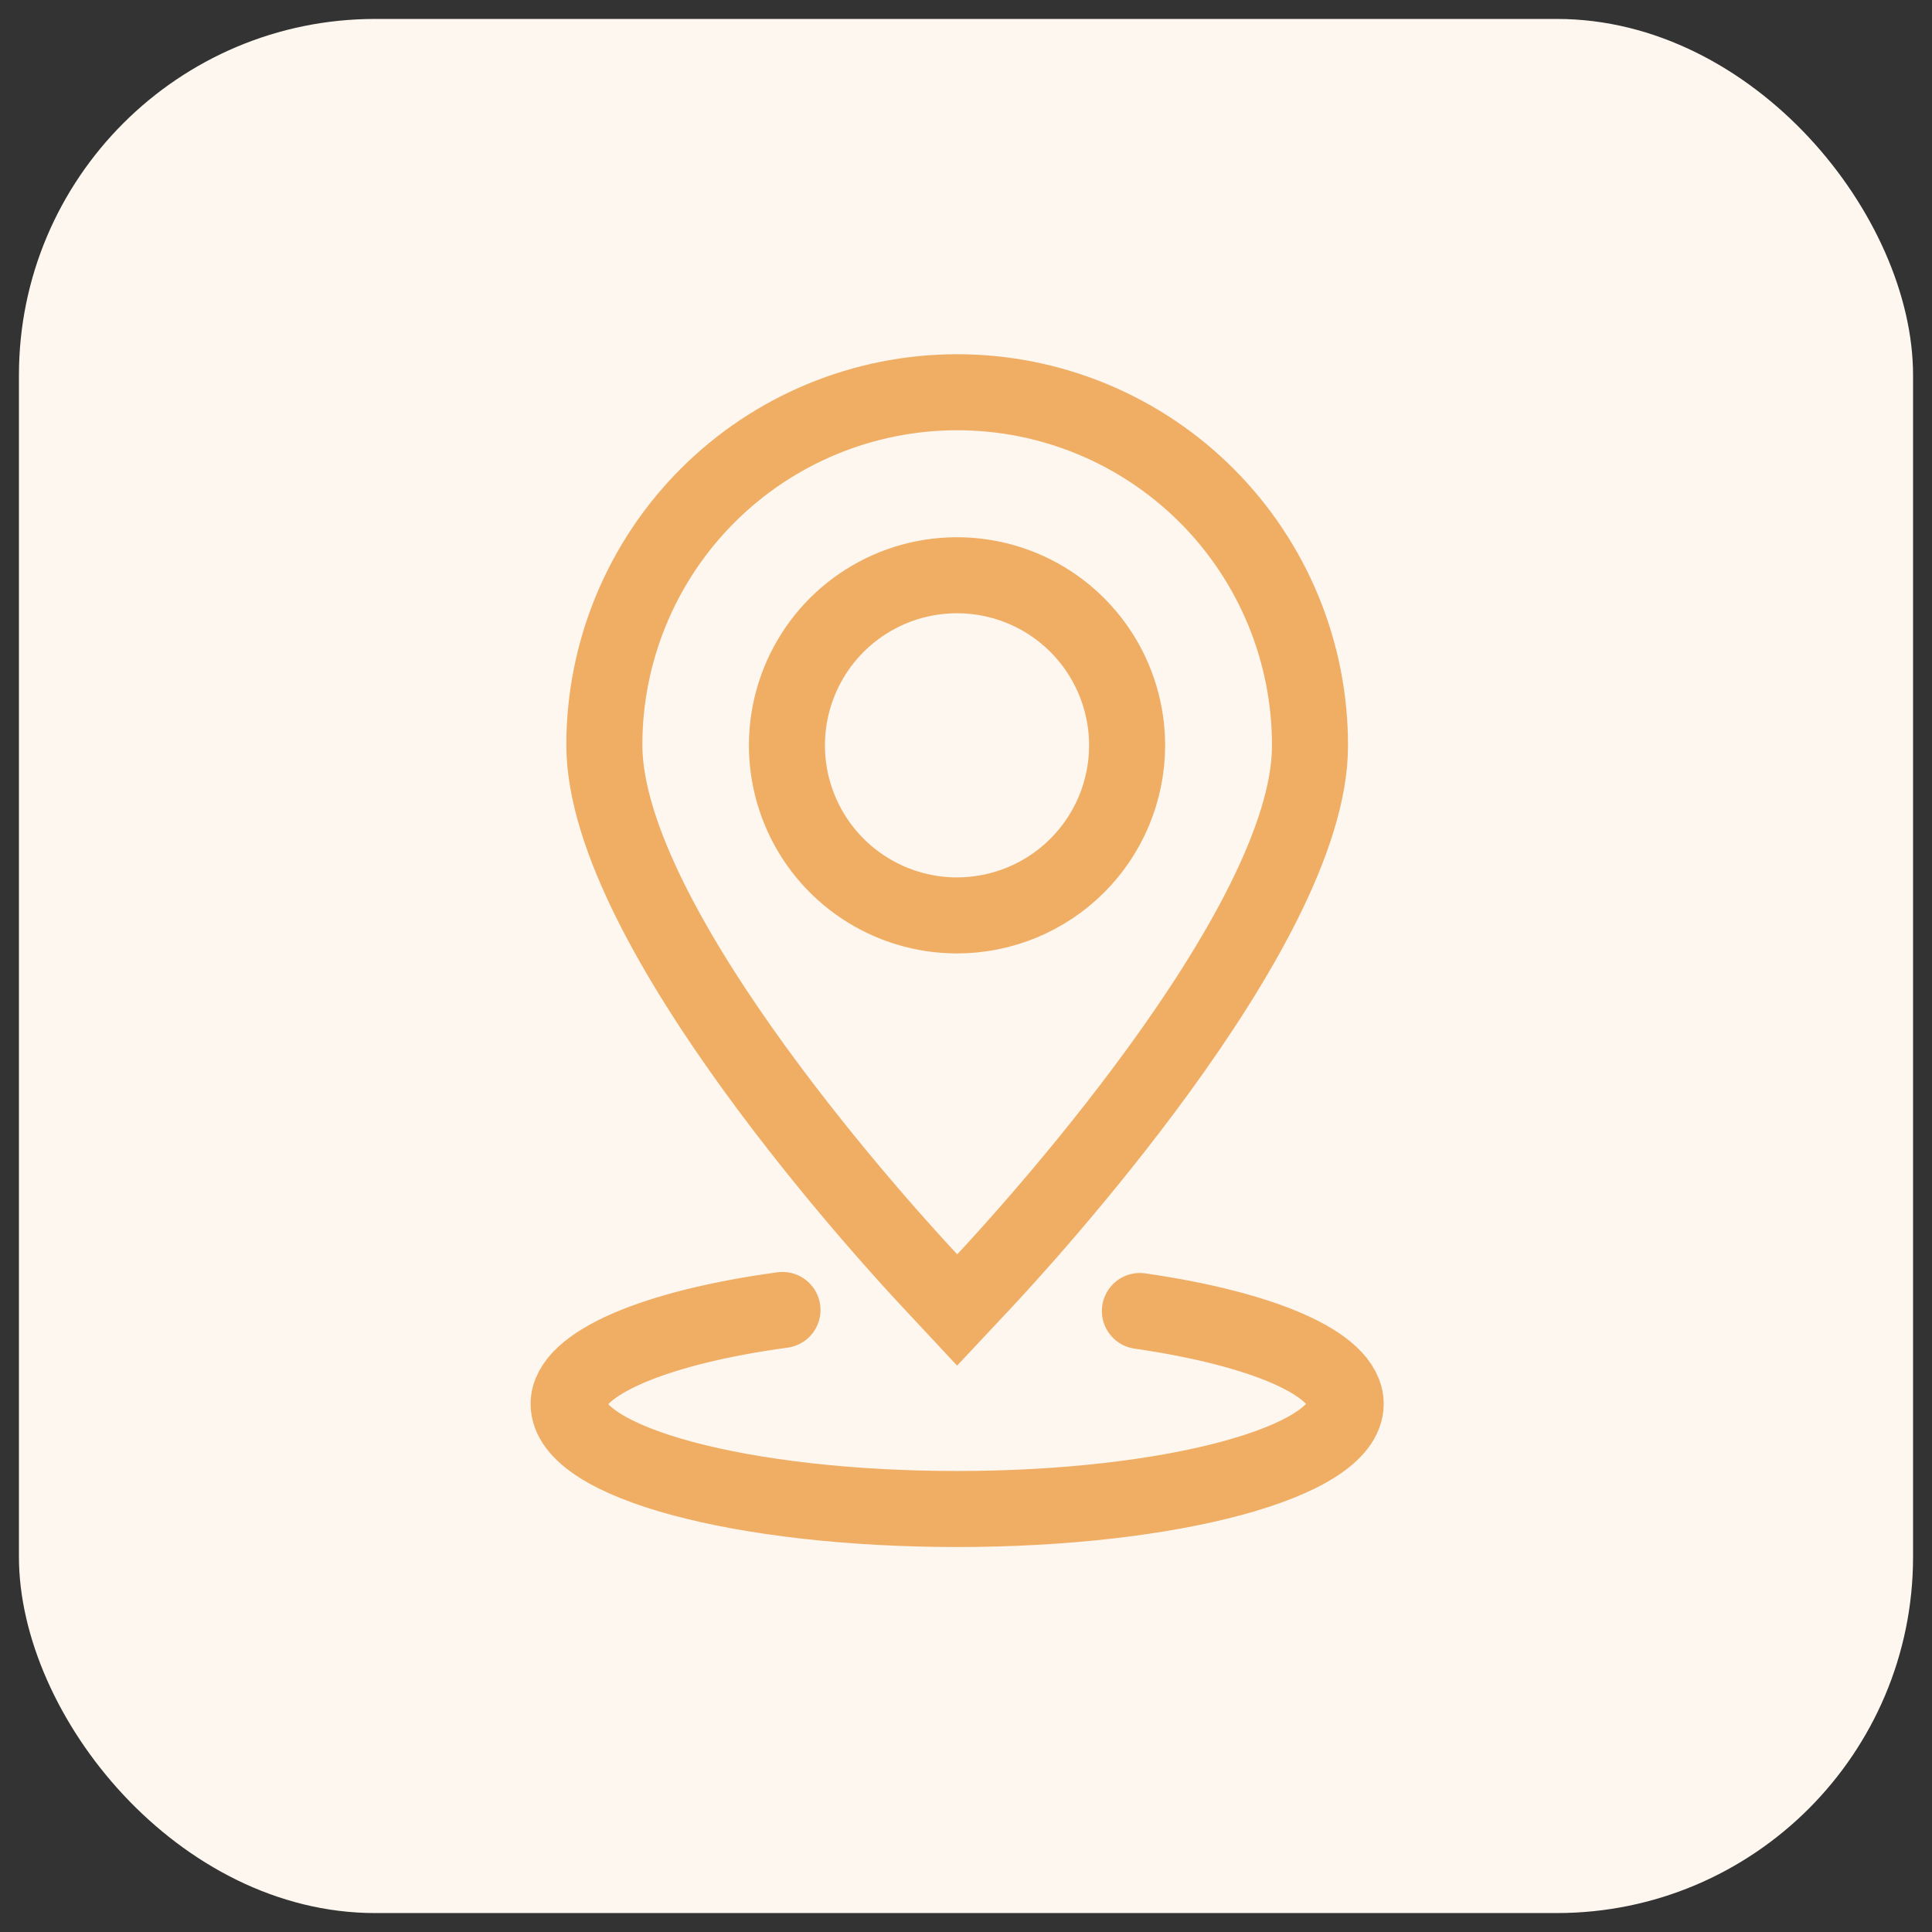 <?xml version="1.0" encoding="UTF-8"?> <svg xmlns="http://www.w3.org/2000/svg" width="51" height="51" viewBox="0 0 51 51" fill="none"><rect x="0" y="0" width="51" height="51" fill="#333333" stroke="none"/><rect x="0.5" y="0.5" width="50" height="50" rx="9.404" fill="#FDF7F0"></rect><path d="M20.656 34.58C17.307 35.034 15.01 35.993 15.01 37.06C15.01 38.612 19.601 39.834 25.267 39.834C30.932 39.834 35.523 38.593 35.523 37.06C35.523 35.996 33.319 35.073 30.09 34.607M25.267 24.165C24.378 24.165 23.508 23.902 22.769 23.408C22.03 22.915 21.454 22.213 21.114 21.391C20.774 20.57 20.686 19.666 20.86 18.794C21.035 17.922 21.464 17.122 22.093 16.494C22.723 15.867 23.525 15.44 24.397 15.269C25.27 15.098 26.173 15.189 26.994 15.532C27.814 15.874 28.514 16.453 29.005 17.194C29.496 17.935 29.756 18.805 29.753 19.694C29.747 20.881 29.273 22.017 28.432 22.855C27.591 23.693 26.453 24.163 25.267 24.165ZM25.267 10.354C22.797 10.354 20.428 11.335 18.681 13.081C16.934 14.828 15.953 17.197 15.953 19.667C15.957 24.529 23.683 32.888 24.568 33.831L25.267 34.58L25.969 33.831C26.85 32.888 34.58 24.529 34.58 19.694C34.584 18.469 34.345 17.255 33.879 16.122C33.412 14.989 32.727 13.959 31.862 13.091C30.997 12.223 29.969 11.535 28.837 11.065C27.705 10.595 26.492 10.354 25.267 10.354Z" stroke="#F0AE65" stroke-width="2.007" stroke-miterlimit="10" stroke-linecap="round"></path></svg> 